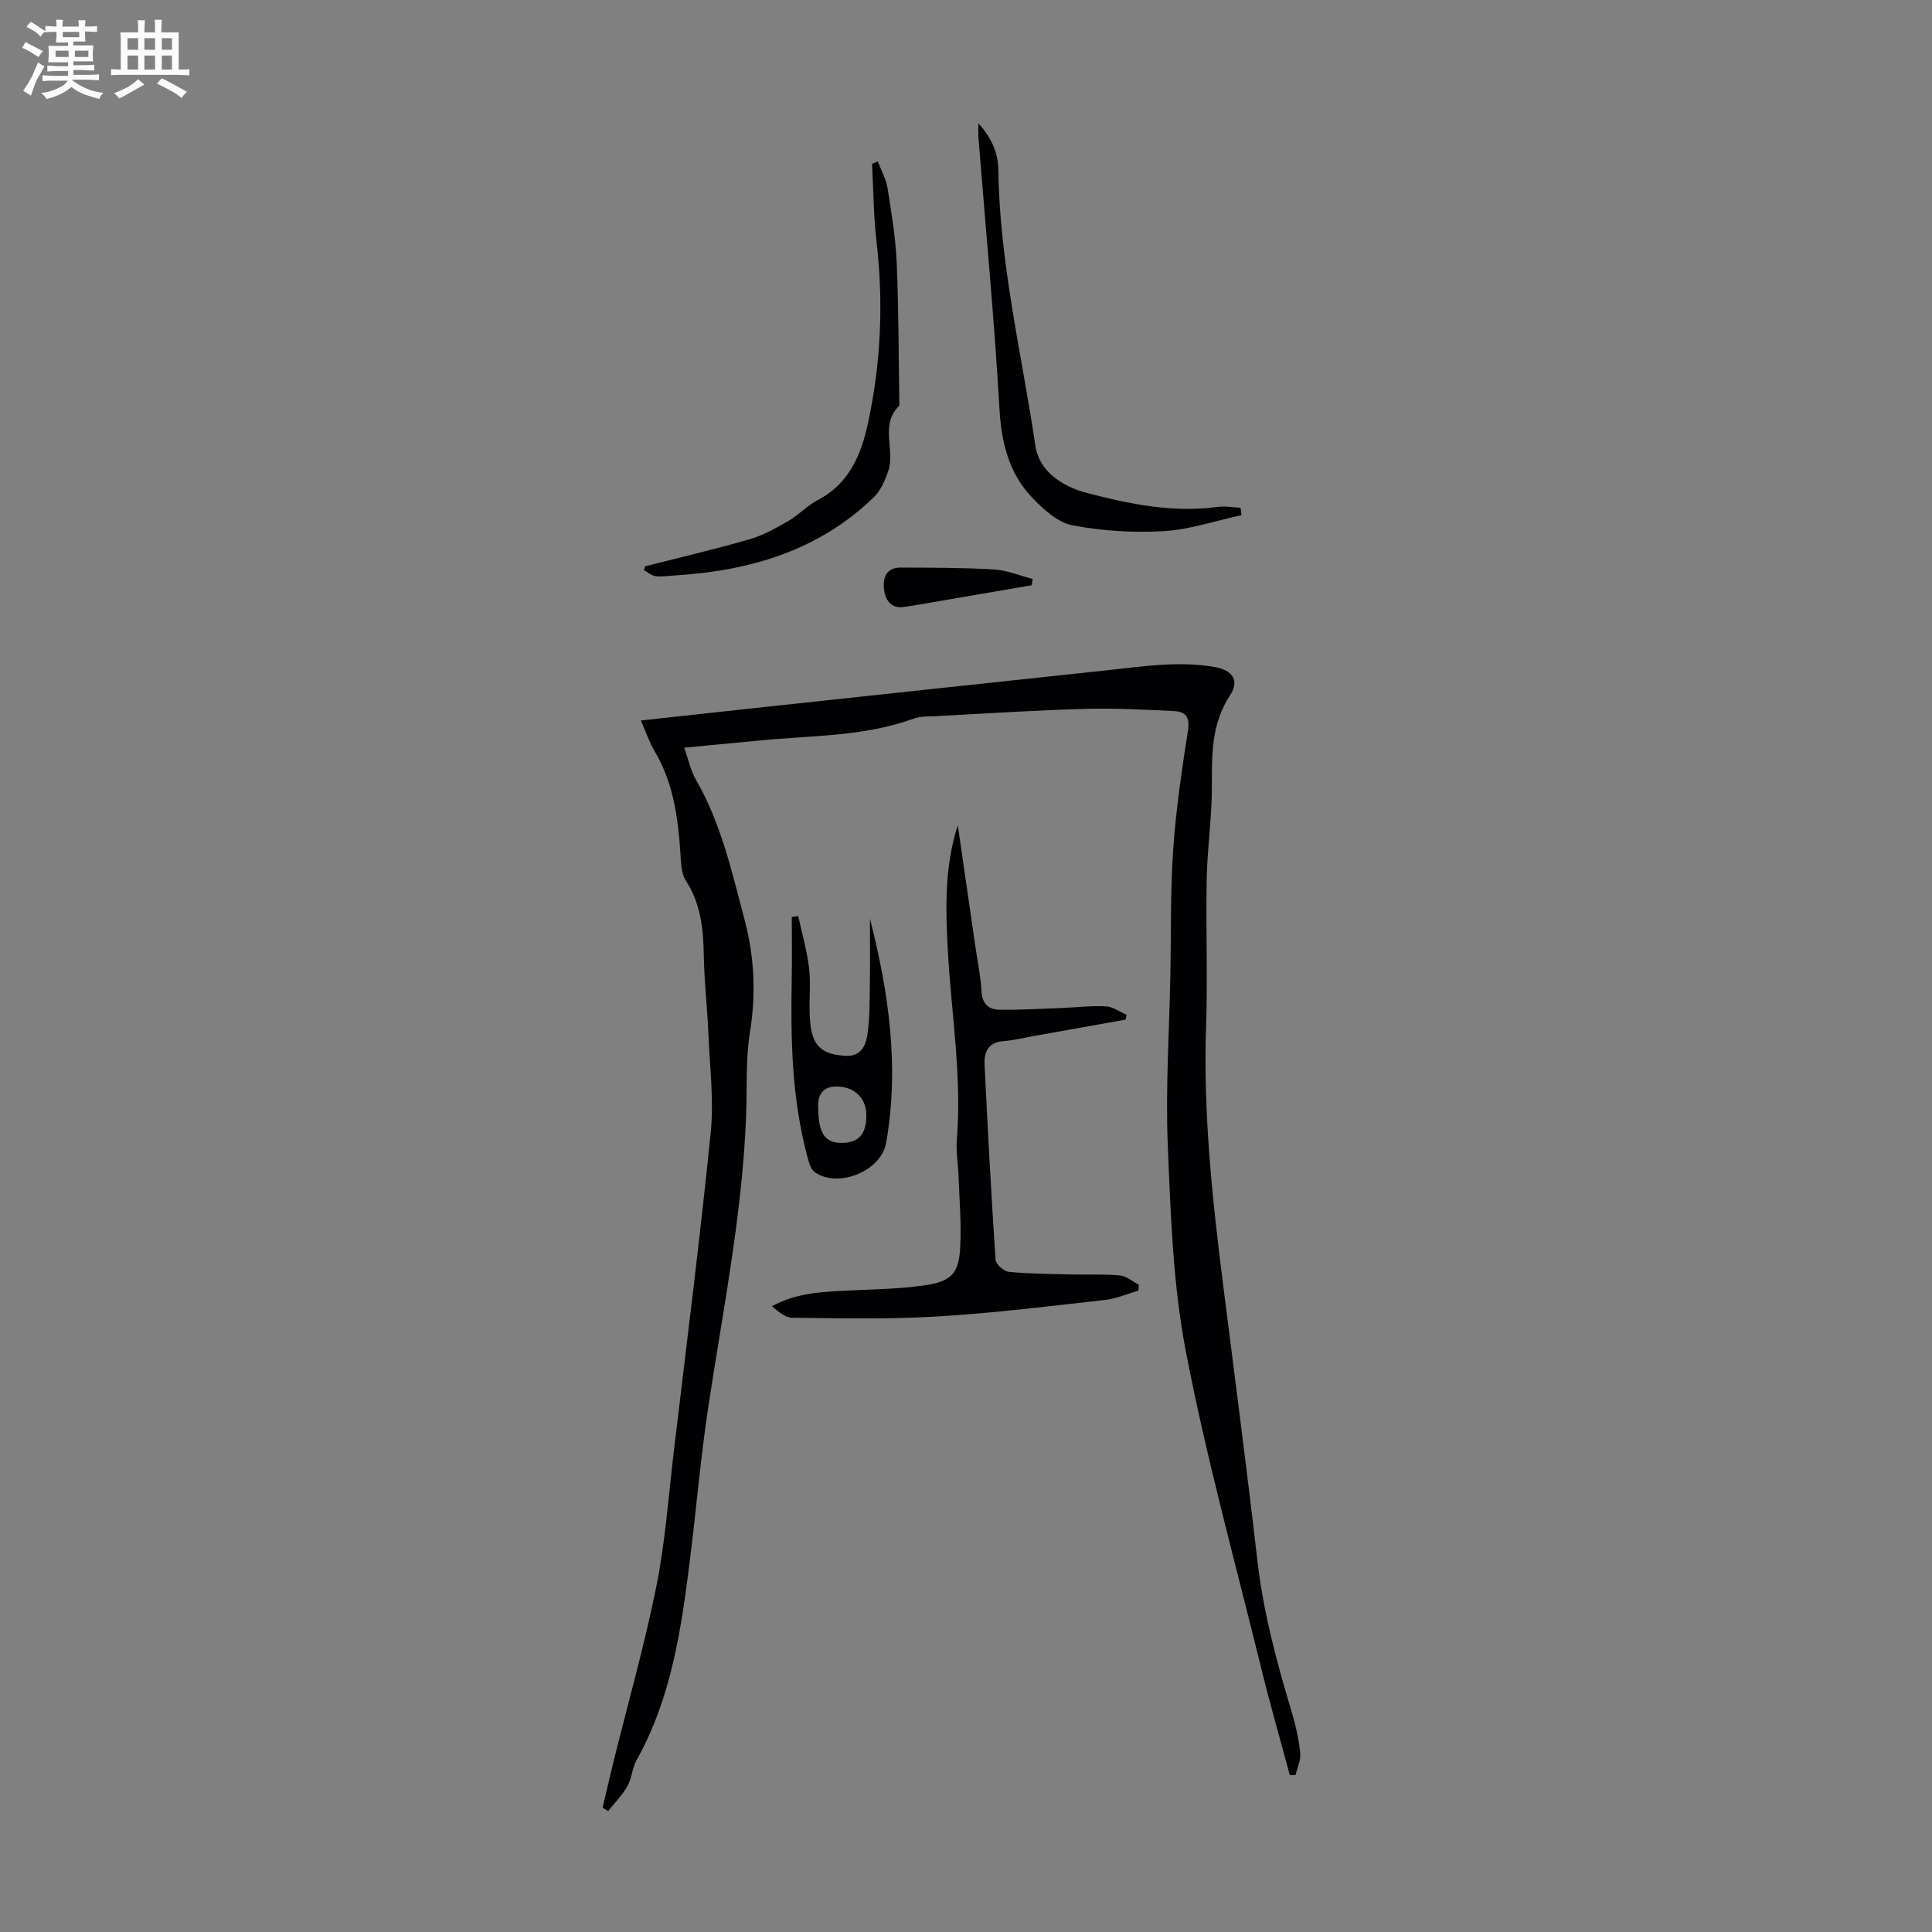 <svg enable-background="new 0 0 400 400" viewBox="0 0 400 400" xmlns="http://www.w3.org/2000/svg"><rect x="0" y="0" width="400" height="400" fill="#808080" stroke="none"/><path d="m6.8 9.5c.6.3 1.3.7 2.1 1.1-.4.4-.7.8-.9 1.2-.7-.4-1.3-.8-1.8-1.1s-1.1-.6-1.6-.8c.2-.4.5-.8.7-1.2.4.2.8.5 1.5.8zm.9 6.9c-.3.6-.5 1.1-.7 1.7s-.4 1.1-.6 1.7c-.6-.4-1.1-.7-1.6-1 .7-1 1.2-1.8 1.5-2.4.3-.5.6-1.1.8-1.7.3-.6.5-1.2.8-1.8.3.3.8.6 1.3.8-.7 1.3-1.2 2.2-1.5 2.7zm.1-11c.4.3 1 .7 1.7 1.1-.5.2-.8.6-1.1 1.1-.5-.6-1-1-1.4-1.2s-.9-.6-1.5-.8c.2-.4.5-.7.9-1.1.5.3.9.6 1.4.9zm10.5 13.1c1 .4 2 .6 3.1.7-.4.4-.7.8-.8 1.3-.9-.2-1.9-.6-3-.9-1-.4-2-.9-2.8-1.6-.5.4-1.1.9-1.9 1.3s-1.9.9-3.3 1.2c-.1-.3-.5-.8-1.1-1.3 1 0 2.1-.3 3.2-.8 1.2-.5 1.9-1 2.3-1.7h-3.2c-.4 0-1 0-2 .1v-1.2c1 0 1.7.1 2 .1h3.3v-1h-2.3c-.2 0-.9 0-2 .1v-1.2c1.2 0 1.9.1 2 .1h2.3v-.8h-4.1c0-.7.1-1.2.1-1.6 0-.5 0-1.1-.1-1.8h4.1v-.7h-2.5c0-.6.1-1.1.1-1.6v-.6h-.5c-.4 0-1 0-1.8.1v-1.3c1.2 0 1.9.1 2.1.1h.2c0-.3 0-.8-.1-1.4h1.4c0 .6-.1 1-.1 1.4h3.4c0-.4 0-.8-.1-1.3h1.5c0 .4-.1.9-.1 1.3.7 0 1.5 0 2.5-.1v1.2c-1 0-1.8-.1-2.5-.1v.6c0 .3 0 .8.1 1.5h-2.5v.8h4.1c0 .7-.1 1.3-.1 1.8s0 1 .1 1.5h-4.1v.8h1.4c.8 0 1.8 0 2.9-.1v1.2c-1 0-1.9-.1-2.8-.1h-1.5v1h3.2c.3 0 1 0 2.1-.1v1.2c-1.1 0-1.8-.1-2.1-.1h-3.4l-.1.1c1.4 1 2.4 1.5 3.4 1.9zm-4.1-6.7v-1.3h-2.7v1.3zm2.2-4.1v-1.1h-3.4v1.1zm1.9 4.1v-1.3h-2.8v1.3z" fill="#fafbfa"/><path d="m37 6.7v2.3 5.4c1 0 1.8 0 2.2-.1v1.3c-.6 0-1.5-.1-2.5-.1h-11.9c-.7 0-1.3 0-1.8.1v-1.3c.5 0 1.1.1 2 .1v-5.2c0-1 0-1.8-.1-2.5h3.7c0-1.3 0-2.1-.1-2.5h1.5c0 .4-.1 1.3-.1 2.5h2.2c0-1.2 0-2.1-.1-2.6h1.5c0 .4-.1 1.3-.1 2.6zm-12.3 13.7c-.3-.4-.7-.8-1.1-1.1 1.1-.4 2.1-.9 2.9-1.3.8-.5 1.5-1 2.1-1.6.4.4.9.8 1.3 1.1-2.5 1.4-4.2 2.4-5.2 2.9zm3.9-10.1v-2.4h-2.2v2.4zm0 4.1v-2.9h-2.2v2.9zm3.5-4.1v-2.4h-2.2v2.4zm0 4.1v-2.9h-2.2v2.9zm.4 2.9 1-1.1c.6.3 1.4.7 2.5 1.3s2 1.1 2.7 1.5c-.4.4-.8.8-1.1 1.3-.8-.8-2.5-1.7-5.1-3zm3.1-7v-2.4h-2.1v2.4zm0 4.1v-2.9h-2.1v2.9z" fill="#fafbfa"/><g fill="#010103"><path d="m132.68 149.17c8.11-.88 15.87-1.74 23.63-2.58 24.25-2.61 48.49-5.22 72.74-7.8 7.42-.79 14.82-1.99 22.34-.71 3.74.63 5.34 2.75 3.26 5.91-3.84 5.84-3.76 12.15-3.74 18.71.02 6.46-.96 12.91-1.08 19.37-.2 10.07.23 20.16-.12 30.23-.62 17.86 1.23 35.53 3.46 53.19 2.43 19.2 4.94 38.39 7.16 57.62 1.24 10.73 4.01 21.05 7.1 31.34.83 2.77 1.47 5.64 1.77 8.5.16 1.47-.62 3.04-.98 4.56-.39 0-.78 0-1.18 0-1.99-7.39-4.11-14.74-5.93-22.17-5.35-21.81-11.35-43.5-15.59-65.53-2.69-13.95-3.15-28.41-3.74-42.67-.49-11.71.31-23.48.53-35.22.17-8.7-.01-17.41.59-26.08.57-8.24 1.79-16.45 3.06-24.63.43-2.77-.52-3.88-2.89-3.99-6.13-.28-12.28-.64-18.41-.46-10.28.29-20.55.97-30.83 1.51-1.56.08-3.23-.01-4.65.51-10.28 3.75-21.12 3.47-31.77 4.52-5 .49-10 .95-15.75 1.5.87 2.44 1.32 4.72 2.42 6.63 5.24 9.05 7.45 19.11 10.09 29.04 2.03 7.67 2.37 15.33 1.1 23.24-.92 5.7-.57 11.61-.8 17.42-.78 20.19-4.76 39.96-7.78 59.86-1.61 10.58-2.52 21.27-3.84 31.9-1.79 14.34-3.83 28.62-11.06 41.54-.91 1.63-.97 3.73-1.88 5.35-1.06 1.88-2.64 3.47-4 5.19-.38-.23-.76-.47-1.15-.7.76-3.2 1.49-6.41 2.28-9.61 2.98-12.04 6.39-24 8.84-36.15 1.83-9.08 2.49-18.39 3.58-27.61 2.63-22.11 5.44-44.2 7.68-66.35.68-6.73-.18-13.62-.47-20.43-.23-5.48-.87-10.95-.96-16.42-.09-5.45-.64-10.61-3.71-15.38-1-1.56-1.01-3.86-1.14-5.84-.48-7.3-1.47-14.43-5.3-20.9-1.11-1.88-1.82-4-2.88-6.41z"/><path d="m198.3 170.85c1.21 8.37 2.43 16.74 3.64 25.11.45 3.1 1.1 6.19 1.27 9.3.14 2.59 1.5 3.76 3.73 3.79 4.1.06 8.21-.17 12.32-.33 3.23-.12 6.46-.52 9.68-.37 1.46.06 2.87 1.14 4.31 1.75-.07.33-.14.66-.21 1-6.22 1.11-12.44 2.22-18.65 3.33-2.2.39-4.39.95-6.61 1.12-3.1.23-4.06 2.17-3.94 4.76.66 13.51 1.38 27.03 2.28 40.53.06.92 1.72 2.38 2.75 2.48 4.2.42 8.44.43 12.67.54 3.45.08 6.92-.1 10.34.21 1.35.12 2.61 1.26 3.91 1.93-.03.4-.07.81-.1 1.21-2.29.66-4.54 1.67-6.87 1.93-11.54 1.28-23.09 2.72-34.67 3.42-10.01.6-20.07.37-30.11.27-1.46-.01-2.91-1.29-4.22-2.39 5.26-2.87 10.7-2.99 16.13-3.26 5.34-.26 10.73-.32 16-1.15 5.08-.81 6.55-2.52 6.84-7.64.29-5-.17-10.05-.34-15.07-.08-2.45-.55-4.93-.35-7.35 1.08-13.14-1.15-26.11-1.86-39.16-.48-8.72-.7-17.41 2.06-25.96z"/><path d="m202.57 25.53c2.81 3.11 4.08 6.19 4.13 9.73.26 19.33 4.86 38.09 7.67 57.07.79 5.32 5.66 8.42 10.62 9.72 8.84 2.31 17.83 4.16 27.12 2.9 1.54-.21 3.16.1 4.74.18.06.51.12 1.02.18 1.53-5.37 1.16-10.7 2.99-16.11 3.31-6.27.37-12.72-.04-18.89-1.21-3.02-.57-5.95-3.27-8.25-5.65-4.92-5.11-6.46-11.46-6.86-18.59-1.07-18.63-2.85-37.22-4.33-55.83-.08-.85-.02-1.7-.02-3.16z"/><path d="m181.74 33.43c.69 1.84 1.71 3.62 2.02 5.52.82 5.17 1.68 10.37 1.9 15.59.41 9.7.38 19.43.54 29.14 0 .11.03.27-.03.33-4.1 3.99-.74 9.22-2.29 13.59-.67 1.91-1.56 3.98-2.96 5.34-11.45 11.1-25.71 15.24-41.18 16.2-1.34.08-2.7.31-4.01.15-.85-.11-1.62-.82-2.42-1.26.09-.26.17-.52.26-.78 7.22-1.84 14.49-3.54 21.65-5.61 2.81-.81 5.47-2.32 8.03-3.8 2.12-1.22 3.84-3.15 6-4.27 6.52-3.38 9.01-9.33 10.44-15.9 2.71-12.45 3.25-25.01 1.78-37.69-.62-5.32-.63-10.7-.92-16.06.39-.16.79-.32 1.19-.49z"/><path d="m180.11 190.17c3.9 15.33 6.14 30.78 3.34 46.5-1.03 5.78-9.9 9.42-14.76 6.02-.83-.58-1.21-2.01-1.51-3.13-3.28-12.12-3.49-24.52-3.26-36.97.08-4.24.01-8.49.01-12.74.44-.06.89-.13 1.33-.19.77 3.56 1.8 7.09 2.24 10.69.38 3.09.02 6.26.13 9.38.06 1.65.18 3.38.71 4.92 1.08 3.1 3.73 3.77 6.72 3.95 3.01.18 4.12-1.96 4.47-4.04.57-3.46.5-7.04.56-10.57.08-4.62.02-9.22.02-13.82zm-10.72 39.25c.08 5.33 1.45 7.24 4.98 7.2 3.51-.04 5.09-1.94 4.99-5.97-.09-3.44-2.67-5.85-6.51-5.69-2.81.13-3.6 2.15-3.46 4.46z"/><path d="m213.61 121.17c-6.22 1.07-12.44 2.14-18.66 3.2-2.63.45-5.26.93-7.91 1.31-2.42.34-3.93-1.31-4.06-4.3-.1-2.44 1.06-3.88 3.49-3.87 6.45.03 12.91.01 19.34.39 2.69.16 5.33 1.28 7.99 1.97-.06.44-.13.87-.19 1.3z"/></g></svg>